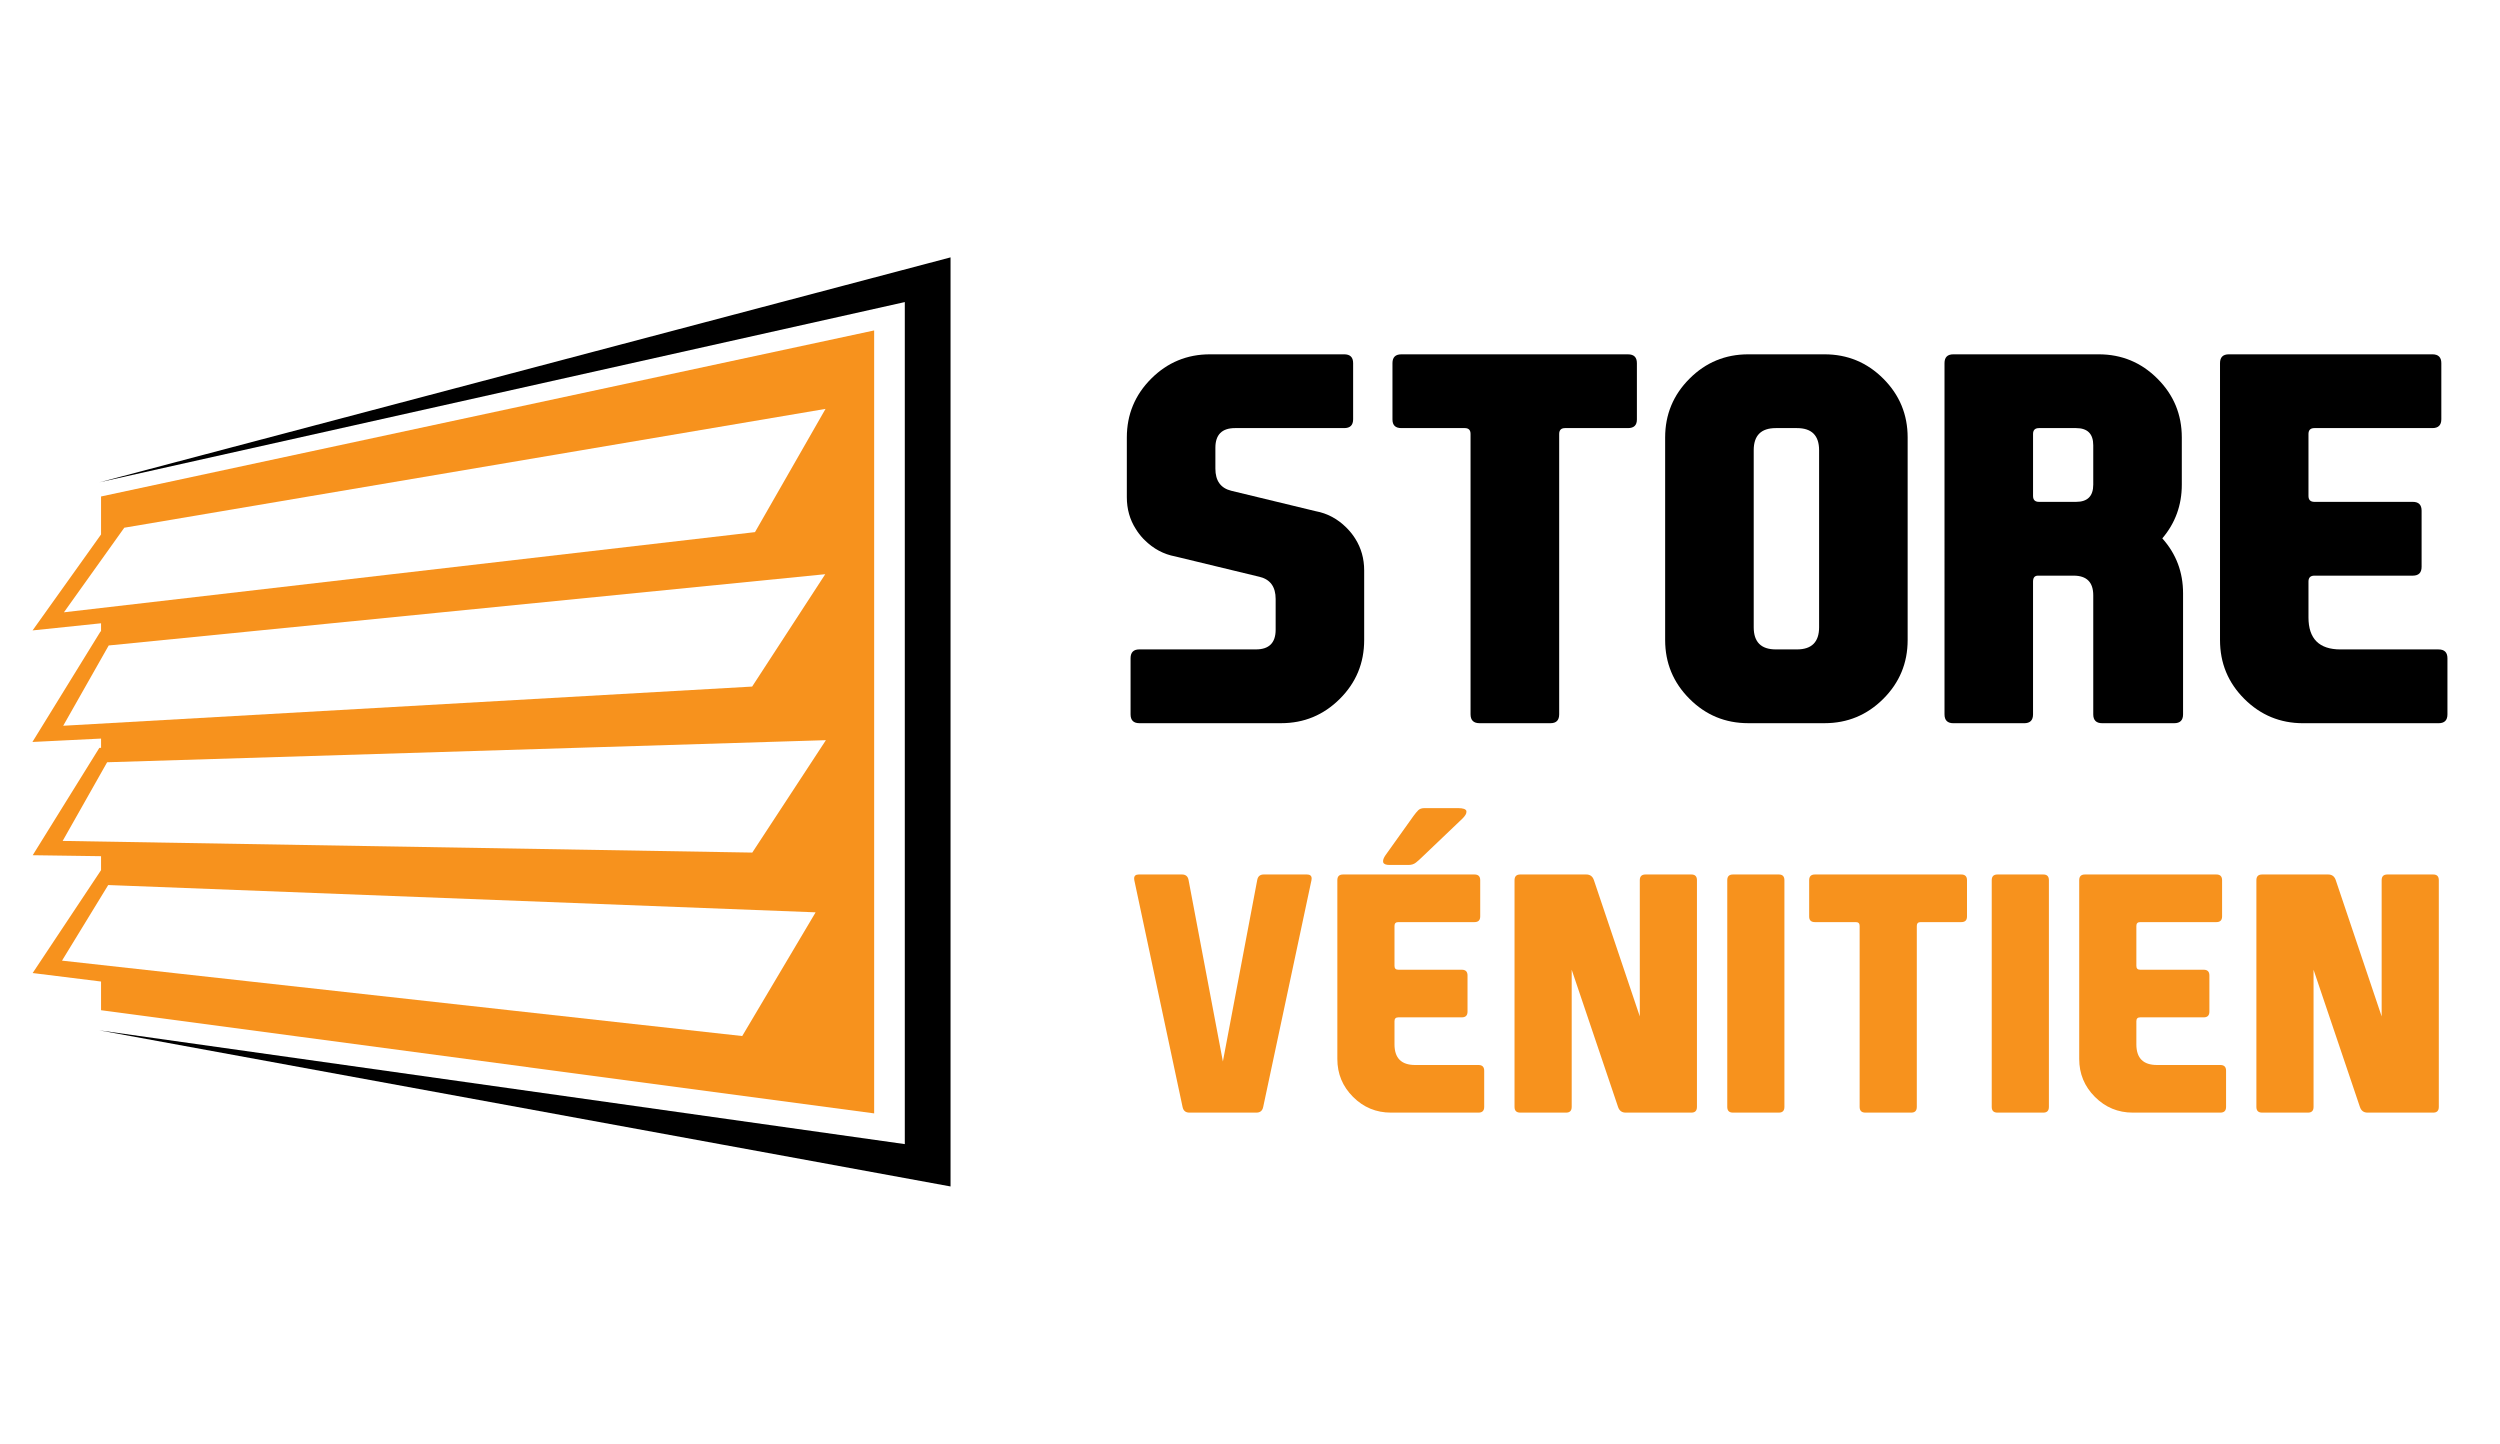<?xml version="1.0" encoding="utf-8"?>
<!-- Generator: Adobe Illustrator 16.0.0, SVG Export Plug-In . SVG Version: 6.00 Build 0)  -->
<!DOCTYPE svg PUBLIC "-//W3C//DTD SVG 1.1//EN" "http://www.w3.org/Graphics/SVG/1.1/DTD/svg11.dtd">
<svg version="1.1" id="Calque_1" xmlns="http://www.w3.org/2000/svg" xmlns:xlink="http://www.w3.org/1999/xlink" x="0px" y="0px"
	 width="167.667px" height="96.833px" viewBox="0 0 167.667 96.833" enable-background="new 0 0 167.667 96.833"
	 xml:space="preserve">
<g>
	<path d="M90.896,36.132c0.395,0.627,0.595,1.336,0.595,2.128v4.667c0,1.54-0.542,2.855-1.631,3.941
		c-1.092,1.089-2.401,1.634-3.944,1.634h-9.502c-0.393,0-0.59-0.198-0.59-0.594v-3.76c0-0.396,0.197-0.595,0.59-0.595h7.82
		c0.878,0,1.32-0.44,1.32-1.318v-2.062c0-0.814-0.357-1.31-1.069-1.485l-5.662-1.369c-0.775-0.144-1.468-0.511-2.062-1.104
		c-0.021-0.022-0.048-0.049-0.084-0.083c-0.196-0.209-0.365-0.428-0.505-0.659c-0.401-0.627-0.599-1.336-0.599-2.128v-4.007
		c0-1.54,0.547-2.854,1.633-3.941c1.09-1.09,2.406-1.634,3.94-1.634h9.007c0.399,0,0.597,0.197,0.597,0.594v3.759
		c0,0.396-0.197,0.595-0.597,0.595h-7.321c-0.878,0-1.32,0.44-1.32,1.319v1.401c0,0.813,0.354,1.31,1.073,1.485l5.655,1.368
		c0.781,0.145,1.468,0.513,2.063,1.107c0.021,0.021,0.047,0.049,0.078,0.081C90.583,35.682,90.752,35.901,90.896,36.132z"/>
	<path d="M98.235,28.711h-4.253c-0.396,0-0.594-0.193-0.594-0.577v-3.776c0-0.397,0.197-0.594,0.594-0.594h15.201
		c0.401,0,0.598,0.197,0.598,0.594v3.776c0,0.384-0.196,0.577-0.598,0.577h-4.218c-0.266,0-0.396,0.132-0.396,0.396v18.801
		c0,0.396-0.195,0.594-0.578,0.594h-4.766c-0.396,0-0.6-0.198-0.6-0.594V29.107C98.627,28.843,98.5,28.711,98.235,28.711z"/>
	<path d="M127.94,42.927c0,1.54-0.545,2.855-1.632,3.941c-1.089,1.089-2.405,1.634-3.943,1.634h-5.114
		c-1.539,0-2.856-0.544-3.941-1.634c-1.088-1.086-1.634-2.402-1.634-3.941V29.338c0-1.54,0.546-2.854,1.634-3.941
		c1.085-1.09,2.402-1.634,3.941-1.634h5.114c1.538,0,2.854,0.543,3.943,1.634c1.087,1.086,1.632,2.401,1.632,3.941V42.927z
		 M117.616,42.069c0,0.989,0.494,1.485,1.482,1.485h1.42c0.986,0,1.483-0.496,1.483-1.485V30.196c0-0.99-0.497-1.485-1.483-1.485
		h-1.42c-0.988,0-1.482,0.495-1.482,1.485V42.069z"/>
	<path d="M145.026,36.115c0.924,1.035,1.385,2.26,1.385,3.679v8.115c0,0.396-0.198,0.594-0.595,0.594h-4.831
		c-0.396,0-0.597-0.198-0.597-0.594v-7.983c0-0.878-0.439-1.319-1.317-1.319h-2.389c-0.221,0-0.333,0.132-0.333,0.396v8.907
		c0,0.396-0.197,0.594-0.592,0.594h-4.751c-0.396,0-0.594-0.198-0.594-0.594V24.357c0-0.397,0.197-0.594,0.594-0.594h9.748
		c1.538,0,2.852,0.543,3.94,1.634c1.089,1.086,1.633,2.401,1.633,3.941v3.166c0,1.376-0.436,2.573-1.302,3.596V36.115z
		 M136.35,29.107v4.155c0,0.265,0.132,0.396,0.4,0.396h2.485c0.771,0,1.153-0.385,1.153-1.155v-2.638
		c0-0.77-0.383-1.154-1.153-1.154h-2.485C136.481,28.711,136.35,28.843,136.35,29.107z"/>
	<path d="M148.889,42.927v-18.57c0-0.397,0.197-0.594,0.591-0.594h13.655c0.394,0,0.597,0.197,0.597,0.594v3.759
		c0,0.396-0.203,0.595-0.597,0.595h-7.915c-0.265,0-0.398,0.132-0.398,0.396v4.155c0,0.265,0.134,0.396,0.398,0.396h6.597
		c0.396,0,0.592,0.198,0.592,0.595v3.76c0,0.396-0.196,0.594-0.592,0.594h-6.597c-0.265,0-0.398,0.132-0.398,0.396v2.408
		c0,1.429,0.72,2.144,2.146,2.144h6.577c0.399,0,0.597,0.199,0.597,0.595v3.76c0,0.396-0.197,0.594-0.597,0.594h-9.084
		c-1.538,0-2.853-0.544-3.944-1.634C149.428,45.782,148.889,44.467,148.889,42.927z"/>
</g>
<polygon fill-rule="evenodd" clip-rule="evenodd" points="63.75,79.572 6.661,69.102 60.682,76.732 60.682,20.259 6.661,32.348 
	63.75,17.261 "/>
<path fill-rule="evenodd" clip-rule="evenodd" fill="#F7921D" d="M55.366,27.423l-47.03,7.969l-4.048,5.673l46.347-5.377
	L55.366,27.423z M55.347,38.51L7.291,43.289l-3.052,5.385l46.205-2.628L55.347,38.51z M55.391,49.641L7.185,51.122l-2.983,5.276
	l46.251,0.782L55.391,49.641z M54.701,61.187l-47.444-1.83l-3.099,5.07l45.62,5.057L54.701,61.187z M6.777,33.297l51.85-11.136
	v52.511l-51.85-6.92v-1.924L2.19,65.259l4.587-6.9v-0.937l-4.583-0.065l4.467-7.197l0.117-0.006v-0.62l-4.604,0.228l4.569-7.413
	l0.034-0.004v-0.543c-1.556,0.162-3.09,0.321-4.592,0.478l4.592-6.435V33.297z"/>
<g>
	<path fill="#F7921D" d="M82.015,71.191l2.301-12.16c0.042-0.255,0.19-0.383,0.446-0.383h2.886c0.213,0,0.319,0.089,0.319,0.267
		c0,0.035-0.004,0.074-0.011,0.117l-3.237,15.205c-0.05,0.255-0.202,0.383-0.458,0.383h-4.492c-0.256,0-0.408-0.128-0.459-0.383
		l-3.236-15.205c-0.007-0.042-0.011-0.082-0.011-0.117c0-0.178,0.106-0.267,0.32-0.267h2.886c0.255,0,0.403,0.128,0.446,0.383
		L82.015,71.191z"/>
	<path fill="#F7921D" d="M89.691,71.021V59.032c0-0.255,0.127-0.383,0.383-0.383h8.816c0.256,0,0.383,0.128,0.383,0.383v2.428
		c0,0.255-0.127,0.383-0.383,0.383h-5.11c-0.171,0-0.256,0.085-0.256,0.255v2.683c0,0.171,0.085,0.256,0.256,0.256h4.258
		c0.256,0,0.384,0.128,0.384,0.383v2.428c0,0.255-0.128,0.383-0.384,0.383H93.78c-0.171,0-0.256,0.085-0.256,0.256v1.555
		c0,0.922,0.461,1.384,1.384,1.384h4.249c0.255,0,0.383,0.128,0.383,0.383v2.428c0,0.255-0.128,0.383-0.383,0.383H93.29
		c-0.994,0-1.843-0.352-2.545-1.054C90.042,72.863,89.691,72.015,89.691,71.021z M95.324,57.53c-0.106,0.106-0.228,0.213-0.362,0.32
		s-0.299,0.16-0.49,0.16h-1.288c-0.234,0-0.373-0.057-0.415-0.17c-0.008-0.028-0.011-0.057-0.011-0.085
		c0-0.106,0.053-0.237,0.159-0.394l1.885-2.641c0.114-0.156,0.218-0.282,0.314-0.378c0.096-0.096,0.236-0.144,0.421-0.144h2.247
		c0.333,0,0.521,0.064,0.563,0.191c0,0.021,0,0.046,0,0.075c0,0.113-0.086,0.255-0.256,0.426L95.324,57.53z"/>
	<path fill="#F7921D" d="M109.976,68.168v-9.136c0-0.255,0.127-0.383,0.383-0.383h3.077c0.249,0,0.373,0.128,0.373,0.383v15.205
		c0,0.255-0.124,0.383-0.373,0.383h-4.408c-0.256,0-0.426-0.128-0.511-0.383l-3.108-9.2v9.2c0,0.255-0.125,0.383-0.373,0.383h-3.078
		c-0.255,0-0.383-0.128-0.383-0.383V59.032c0-0.255,0.128-0.383,0.383-0.383h4.43c0.256,0,0.427,0.128,0.511,0.383L109.976,68.168z"
		/>
	<path fill="#F7921D" d="M119.675,74.237c0,0.255-0.125,0.383-0.372,0.383h-3.078c-0.256,0-0.383-0.128-0.383-0.383V59.032
		c0-0.255,0.127-0.383,0.383-0.383h3.078c0.247,0,0.372,0.128,0.372,0.383V74.237z"/>
	<path fill="#F7921D" d="M124.466,61.843h-2.746c-0.256,0-0.385-0.124-0.385-0.373v-2.438c0-0.255,0.129-0.383,0.385-0.383h9.815
		c0.256,0,0.385,0.128,0.385,0.383v2.438c0,0.249-0.129,0.373-0.385,0.373h-2.725c-0.17,0-0.256,0.085-0.256,0.255v12.139
		c0,0.255-0.124,0.383-0.373,0.383h-3.076c-0.256,0-0.385-0.128-0.385-0.383V62.098C124.721,61.928,124.637,61.843,124.466,61.843z"
		/>
	<path fill="#F7921D" d="M137.413,74.237c0,0.255-0.125,0.383-0.373,0.383h-3.077c-0.256,0-0.384-0.128-0.384-0.383V59.032
		c0-0.255,0.128-0.383,0.384-0.383h3.077c0.248,0,0.373,0.128,0.373,0.383V74.237z"/>
	<path fill="#F7921D" d="M139.446,71.021V59.032c0-0.255,0.127-0.383,0.383-0.383h8.816c0.256,0,0.383,0.128,0.383,0.383v2.428
		c0,0.255-0.127,0.383-0.383,0.383h-5.11c-0.171,0-0.256,0.085-0.256,0.255v2.683c0,0.171,0.085,0.256,0.256,0.256h4.258
		c0.256,0,0.384,0.128,0.384,0.383v2.428c0,0.255-0.128,0.383-0.384,0.383h-4.258c-0.171,0-0.256,0.085-0.256,0.256v1.555
		c0,0.922,0.461,1.384,1.384,1.384h4.249c0.255,0,0.383,0.128,0.383,0.383v2.428c0,0.255-0.128,0.383-0.383,0.383h-5.867
		c-0.994,0-1.843-0.352-2.545-1.054C139.797,72.863,139.446,72.015,139.446,71.021z"/>
	<path fill="#F7921D" d="M159.73,68.168v-9.136c0-0.255,0.127-0.383,0.383-0.383h3.077c0.249,0,0.373,0.128,0.373,0.383v15.205
		c0,0.255-0.124,0.383-0.373,0.383h-4.408c-0.256,0-0.426-0.128-0.511-0.383l-3.108-9.2v9.2c0,0.255-0.125,0.383-0.373,0.383h-3.078
		c-0.255,0-0.383-0.128-0.383-0.383V59.032c0-0.255,0.128-0.383,0.383-0.383h4.43c0.256,0,0.427,0.128,0.511,0.383L159.73,68.168z"
		/>
</g>
</svg>
